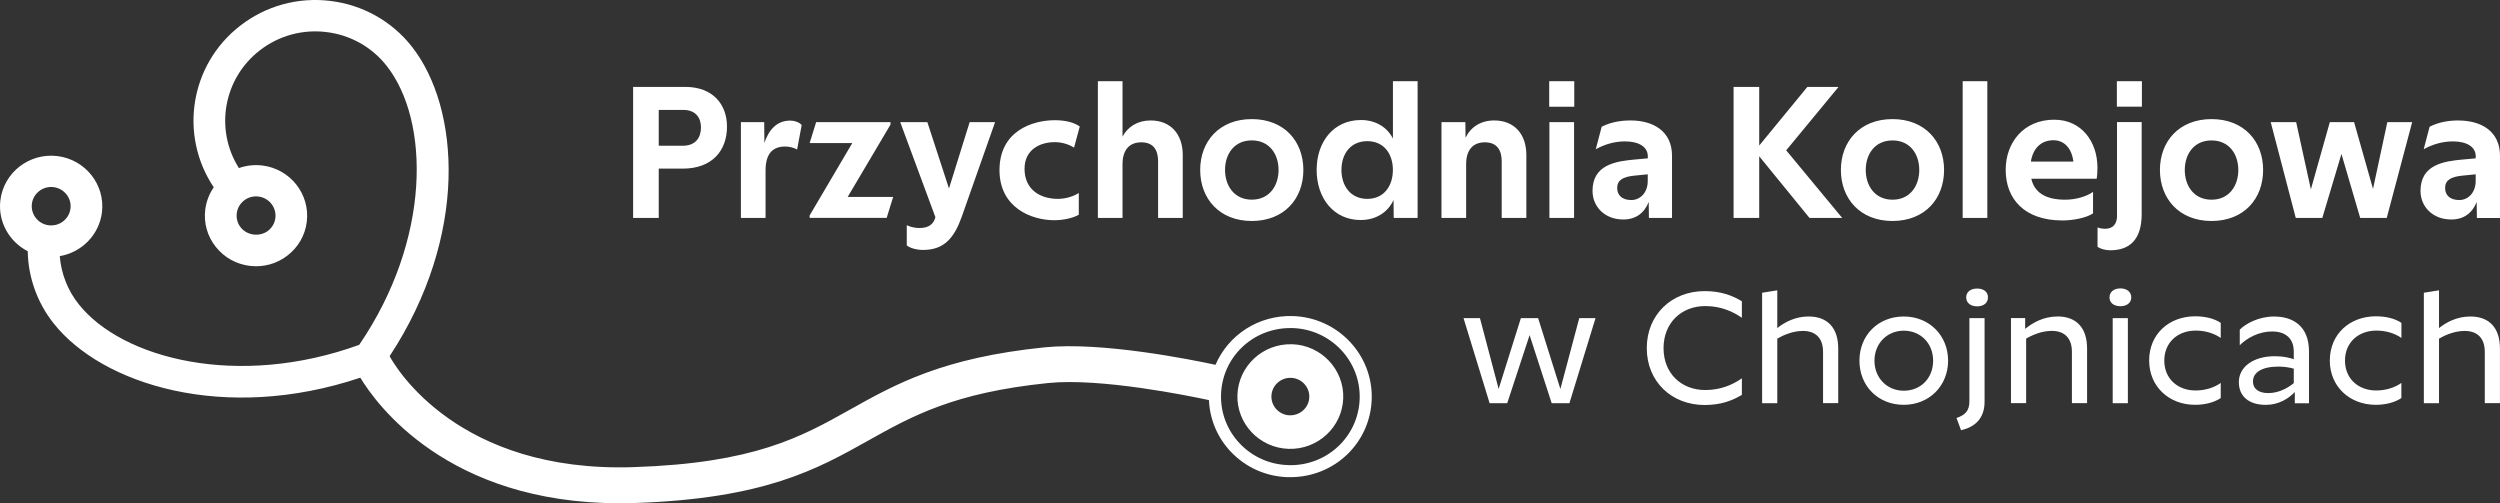 <?xml version="1.0" encoding="UTF-8"?> <svg xmlns="http://www.w3.org/2000/svg" width="308" height="62" viewBox="0 0 308 62" fill="none"><rect x="0" y="0" width="308" height="62" fill="#333333" stroke="none"/><path d="M141.758 14.84C140.182 14.84 138.953 15.589 138.296 16.832V10.006H135.258V26.85H138.296V20.209C138.296 18.473 139.144 17.533 140.606 17.533C142.068 17.533 142.677 18.449 142.677 19.858V26.85H145.714V19.085C145.714 16.529 144.228 14.84 141.758 14.84ZM180.628 20.209C180.628 18.473 181.476 17.533 182.938 17.533C184.4 17.533 185.009 18.473 185.009 19.858V26.85H188.046V19.085C188.046 16.529 186.566 14.84 184.09 14.84C182.442 14.84 181.195 15.637 180.556 16.974L180.533 15.048H177.59V26.85H180.628V20.209ZM171.604 17.064C170.924 15.702 169.509 14.786 167.671 14.786C164.305 14.786 162.21 17.462 162.21 20.934C162.21 24.407 164.305 27.106 167.629 27.106C169.587 27.106 171.019 26.095 171.682 24.645L171.706 26.85H174.648V10.006H171.61V17.07L171.604 17.064ZM168.447 24.502C166.376 24.502 165.266 22.884 165.266 20.934C165.266 18.984 166.37 17.391 168.447 17.391C170.524 17.391 171.604 18.984 171.604 20.934C171.604 22.884 170.524 24.502 168.447 24.502ZM272.46 27.225C276.464 27.225 278.816 24.478 278.816 20.94C278.816 17.402 276.458 14.673 272.46 14.673C268.461 14.673 266.104 17.42 266.104 20.94C266.104 24.46 268.461 27.225 272.46 27.225ZM272.46 17.301C274.626 17.301 275.76 18.99 275.76 20.94C275.76 22.89 274.632 24.603 272.46 24.603C270.287 24.603 269.165 22.89 269.165 20.94C269.165 18.99 270.293 17.301 272.46 17.301ZM129.899 17.509C130.842 17.509 131.689 17.789 132.322 18.187L133.026 15.583C132.394 15.137 131.403 14.81 129.941 14.81C127.255 14.81 123.137 16.1 123.137 20.958C123.137 25.554 127.022 27.13 129.893 27.13C131.212 27.13 132.364 26.779 132.907 26.452V23.776C132.226 24.222 131.212 24.502 130.341 24.502C128.198 24.502 126.223 23.402 126.223 20.798C126.223 18.384 128.198 17.515 129.899 17.515V17.509ZM193.949 10.006H190.863V13.151H193.949V10.006ZM244.839 10.006H241.801V26.85H244.839V10.006ZM203.146 26.85H205.993V19.18C205.993 16.13 203.635 14.84 200.884 14.84C199.732 14.84 198.485 15.024 197.327 15.613L196.599 18.384C197.751 17.753 198.956 17.42 200.204 17.42C201.851 17.42 203.009 18.057 203.009 19.252V19.507L201.451 19.65C199.076 19.858 196.199 20.28 196.199 23.521C196.199 25.423 197.661 27.041 199.989 27.041C201.54 27.041 202.579 26.244 203.122 24.882L203.146 26.856V26.85ZM203.003 22.296C203.003 23.753 202.06 24.645 200.979 24.645C199.78 24.645 199.237 23.991 199.237 23.17C199.237 22.207 199.917 21.785 201.332 21.642L203.003 21.475V22.296ZM193.925 26.85V15.048H190.887V26.85H193.925ZM109.709 15.351V15.048H100.548L99.748 17.628H105L99.748 26.541V26.844H109.237L110.037 24.264H104.433L109.709 15.351ZM116.912 23.212L114.25 15.048H110.908L115.241 26.755C115.026 27.6 114.441 28.093 113.266 28.093C112.794 28.093 112.162 27.974 111.714 27.742V30.228C112.114 30.578 112.961 30.792 113.737 30.792C116.351 30.792 117.575 29.27 118.494 26.684L122.594 15.048H119.461L116.918 23.212H116.912ZM94.174 17.605L94.15 15.048H91.279V26.85H94.317V21.006C94.317 18.8 95.308 18.051 96.74 18.051C97.259 18.051 97.802 18.193 98.202 18.425L98.769 15.399C98.441 15.048 97.898 14.858 97.355 14.858C95.66 14.858 94.693 16.053 94.174 17.605ZM84.428 10.707H78V26.85H81.157V20.774H84.123C87.728 20.774 89.566 18.568 89.566 15.589C89.566 12.866 87.823 10.707 84.434 10.707H84.428ZM84.123 17.956H81.157V13.544H84.195C85.705 13.544 86.361 14.507 86.361 15.702C86.361 16.968 85.681 17.956 84.123 17.956ZM154.219 14.673C150.214 14.673 147.863 17.42 147.863 20.94C147.863 24.46 150.22 27.225 154.219 27.225C158.218 27.225 160.575 24.478 160.575 20.94C160.575 17.402 158.218 14.673 154.219 14.673ZM154.219 24.597C152.053 24.597 150.925 22.884 150.925 20.934C150.925 18.984 152.053 17.296 154.219 17.296C156.385 17.296 157.519 18.984 157.519 20.934C157.519 22.884 156.391 24.597 154.219 24.597ZM260.798 13.145H263.884V10H260.798V13.145ZM260.822 26.571C260.822 27.582 260.327 28.188 259.336 28.188C259.103 28.188 258.721 28.141 258.417 28.022V30.412C258.793 30.668 259.384 30.834 259.992 30.834C262.35 30.834 263.854 29.544 263.854 26.375V15.042H260.816V26.559L260.822 26.571ZM292.357 23.283L290.024 15.048H287.034L284.7 23.331L282.886 15.048H279.753L282.838 26.85H286.109L288.466 18.966L290.776 26.85H294.046L297.18 15.048H294.118L292.352 23.283H292.357ZM253.105 14.745C249.268 14.745 247.101 17.605 247.101 20.916C247.101 24.532 249.429 27.16 254.096 27.16C255.367 27.16 257.014 26.856 257.862 26.291V23.64C257.086 24.204 255.743 24.603 254.424 24.603C251.977 24.603 250.634 23.687 250.258 22.022H258.309C258.381 21.648 258.405 21.059 258.405 20.637C258.405 17.468 256.447 14.751 253.105 14.751V14.745ZM250.205 19.906C250.461 18.288 251.452 17.278 252.986 17.278C254.352 17.278 255.248 18.312 255.439 19.906H250.211H250.205ZM302.885 14.84C301.733 14.84 300.48 15.024 299.328 15.613L298.6 18.384C299.752 17.753 300.952 17.42 302.205 17.42C303.852 17.42 305.01 18.057 305.01 19.252V19.507L303.458 19.65C301.077 19.858 298.206 20.28 298.206 23.521C298.206 25.423 299.668 27.041 301.996 27.041C303.548 27.041 304.586 26.244 305.129 24.882L305.153 26.856H308V19.186C308 16.136 305.643 14.846 302.891 14.846L302.885 14.84ZM305.004 22.296C305.004 23.753 304.061 24.645 302.981 24.645C301.781 24.645 301.238 23.991 301.238 23.17C301.238 22.207 301.918 21.785 303.333 21.642L305.004 21.475V22.296ZM226.505 10.707H222.668L216.735 17.932V10.707H213.578V26.85H216.735V19.252L222.93 26.85H226.959L220.06 18.52L226.511 10.707H226.505ZM239.51 20.94C239.51 17.42 237.152 14.673 233.154 14.673C229.155 14.673 226.798 17.42 226.798 20.94C226.798 24.46 229.155 27.225 233.154 27.225C237.152 27.225 239.51 24.478 239.51 20.94ZM229.859 20.94C229.859 18.99 230.987 17.301 233.16 17.301C235.332 17.301 236.454 18.99 236.454 20.94C236.454 22.89 235.326 24.603 233.16 24.603C230.993 24.603 229.859 22.89 229.859 20.94ZM264.779 44.432C264.779 47.619 267.22 49.873 270.437 49.873C271.666 49.873 272.8 49.575 273.594 49.04V47.179C272.8 47.75 271.69 48.107 270.496 48.107C268.27 48.107 266.641 46.644 266.641 44.426C266.641 42.208 268.27 40.728 270.514 40.728C271.684 40.728 272.8 41.067 273.594 41.638V39.776C272.8 39.241 271.666 38.968 270.454 38.968C267.238 38.968 264.773 41.144 264.773 44.426L264.779 44.432ZM287.034 44.432C287.034 47.619 289.475 49.873 292.692 49.873C293.921 49.873 295.055 49.575 295.849 49.04V47.179C295.055 47.75 293.939 48.107 292.751 48.107C290.531 48.107 288.902 46.644 288.902 44.426C288.902 42.208 290.531 40.728 292.775 40.728C293.945 40.728 295.061 41.067 295.855 41.638V39.776C295.061 39.241 293.927 38.968 292.716 38.968C289.499 38.968 287.034 41.144 287.034 44.426V44.432ZM280.188 38.992C278.243 38.992 276.631 39.901 275.939 40.615V42.535C276.834 41.626 278.303 40.835 279.95 40.835C281.358 40.835 282.594 41.525 282.594 43.308V44.26C282.116 44.081 281.305 43.885 280.272 43.885C277.568 43.885 275.826 45.229 275.826 47.072C275.826 48.814 277.037 49.879 279.162 49.879C280.732 49.879 281.961 49.105 282.719 48.297V49.682H284.468V43.291C284.468 40.163 282.48 38.998 280.2 38.998L280.188 38.992ZM282.594 47.203C281.776 47.875 280.648 48.428 279.454 48.428C278.404 48.428 277.568 48.011 277.568 46.983C277.568 45.895 278.643 45.163 280.726 45.163C281.4 45.163 282.116 45.282 282.594 45.419V47.197V47.203ZM192.236 47.916L189.497 39.194H187.372L184.633 47.916L182.329 39.194H180.306L183.523 49.676H185.689L188.446 41.287L191.168 49.676H193.352L196.569 39.194H194.564L192.242 47.916H192.236ZM304.342 38.992C302.694 38.992 301.381 39.705 300.486 40.419V35.769L298.618 36.066V49.676H300.486V41.721C301.22 41.287 302.414 40.77 303.643 40.77C305.195 40.77 306.126 41.638 306.126 43.362V49.67H307.994V42.946C307.994 40.371 306.663 38.992 304.342 38.992ZM243.586 35.549C242.774 35.549 242.237 35.965 242.237 36.637C242.237 37.309 242.774 37.743 243.586 37.743C244.398 37.743 244.917 37.309 244.917 36.637C244.917 35.965 244.404 35.549 243.586 35.549ZM222.811 38.992C221.164 38.992 219.851 39.705 218.961 40.419V35.769L217.093 36.066V49.676H218.961V41.721C219.695 41.287 220.889 40.77 222.119 40.77C223.67 40.77 224.601 41.638 224.601 43.362V49.67H226.469V42.946C226.469 40.371 225.138 38.992 222.817 38.992H222.811ZM234.544 38.992C231.387 38.992 229.083 41.305 229.083 44.432C229.083 47.56 231.387 49.873 234.544 49.873C237.701 49.873 240.005 47.518 240.005 44.432C240.005 41.346 237.701 38.992 234.544 38.992ZM234.544 48.136C232.479 48.136 230.933 46.555 230.933 44.438C230.933 42.321 232.479 40.74 234.544 40.74C236.609 40.74 238.161 42.28 238.161 44.438C238.161 46.596 236.633 48.136 234.544 48.136ZM260.285 49.676H262.153V39.194H260.285V49.676ZM253.475 38.992C251.744 38.992 250.396 39.782 249.5 40.514V39.188H247.752V49.67H249.62V41.715C250.354 41.281 251.547 40.764 252.777 40.764C254.329 40.764 255.26 41.632 255.26 43.356V49.664H257.128V42.94C257.128 40.365 255.797 38.986 253.475 38.986V38.992ZM261.24 35.531C260.428 35.531 259.891 35.965 259.891 36.637C259.891 37.309 260.428 37.725 261.24 37.725C262.051 37.725 262.571 37.291 262.571 36.637C262.571 35.983 262.051 35.531 261.24 35.531ZM202.883 42.892C202.883 47.007 205.939 49.896 210.009 49.896C212.014 49.896 213.405 49.361 214.599 48.648V46.608C213.524 47.363 212.038 48.053 210.093 48.053C207.115 48.053 204.948 45.978 204.948 42.892C204.948 39.806 207.115 37.707 210.093 37.707C212.038 37.707 213.53 38.403 214.599 39.152V37.113C213.405 36.399 212.014 35.864 210.009 35.864C205.939 35.864 202.883 38.772 202.883 42.886V42.892ZM242.631 49.438C242.631 50.568 242.154 51.121 241.043 51.496L241.599 53C243.246 52.643 244.499 51.597 244.499 49.498V39.194H242.631V49.444V49.438Z" fill="white"></path><path d="M159.179 42.414C155.587 42.301 152.571 45.099 152.451 48.652C152.337 52.204 155.166 55.186 158.759 55.299C162.351 55.412 165.367 52.614 165.487 49.062C165.601 45.509 162.771 42.521 159.179 42.408V42.414ZM158.897 51.17C157.611 51.129 156.596 50.059 156.638 48.788C156.68 47.511 157.761 46.507 159.047 46.549C160.332 46.59 161.348 47.66 161.306 48.931C161.264 50.202 160.182 51.206 158.891 51.164L158.897 51.17ZM159.293 38.939C155.01 38.802 151.315 41.297 149.748 44.945C146.768 44.303 135.709 42.075 128.668 42.794C116.125 44.077 110.328 47.321 104.729 50.458C98.668 53.85 92.943 57.057 78.087 57.55C56.406 58.281 48.747 45.254 48.002 43.881C57.71 29.107 56.737 13.323 50.699 5.69C48.224 2.577 44.668 0.593 40.679 0.111C36.696 -0.37 32.756 0.717 29.596 3.165C23.384 7.971 22.045 16.68 26.334 23.072C25.775 23.886 25.415 24.818 25.288 25.816C25.084 27.468 25.541 29.101 26.58 30.408C27.619 31.721 29.109 32.553 30.779 32.755C32.449 32.957 34.101 32.505 35.423 31.477C36.75 30.45 37.592 28.977 37.796 27.325C38.216 23.915 35.753 20.802 32.305 20.387C31.32 20.268 30.341 20.387 29.434 20.707C26.448 15.996 27.487 9.705 32.005 6.206C34.342 4.395 37.255 3.593 40.205 3.949C43.154 4.306 45.785 5.773 47.618 8.09C52.976 14.862 53.126 29.482 44.254 42.485C29.361 47.885 15.04 44.226 9.682 37.46C8.324 35.749 7.537 33.693 7.363 31.555C10.036 31.103 12.211 28.965 12.559 26.167C12.98 22.757 10.511 19.644 7.062 19.228C3.614 18.812 0.466 21.248 0.046 24.664C-0.278 27.319 1.145 29.785 3.416 30.949C3.476 34.169 4.581 37.287 6.606 39.836C12.601 47.41 27.698 52.115 44.392 46.531C46.338 49.757 55.109 62 76.338 62C76.957 62 77.588 61.988 78.231 61.97C94.18 61.436 100.656 57.812 106.916 54.307C112.358 51.26 117.5 48.378 129.119 47.19C135.564 46.531 146.438 48.753 148.943 49.293C149.045 51.669 149.982 53.909 151.64 55.656C153.472 57.586 155.959 58.703 158.638 58.786C158.747 58.786 158.855 58.786 158.969 58.786C164.417 58.786 168.821 54.568 168.995 49.18C169.169 43.709 164.814 39.117 159.287 38.939H159.293ZM29.169 26.28C29.247 25.65 29.566 25.091 30.07 24.699C30.575 24.307 31.2 24.135 31.837 24.212C33.146 24.373 34.083 25.555 33.927 26.85C33.849 27.48 33.531 28.038 33.026 28.43C32.017 29.208 30.449 29.024 29.662 28.026C29.265 27.527 29.091 26.909 29.169 26.28ZM6.017 27.759C4.708 27.598 3.77 26.416 3.927 25.121C4.005 24.491 4.323 23.933 4.828 23.541C5.332 23.149 5.957 22.977 6.594 23.054C7.903 23.214 8.841 24.396 8.684 25.691C8.522 26.986 7.327 27.913 6.017 27.753V27.759ZM158.698 57.301C156.416 57.23 154.301 56.285 152.739 54.64C151.177 52.994 150.36 50.844 150.432 48.592C150.583 44.006 154.331 40.418 158.963 40.418C159.053 40.418 159.149 40.418 159.245 40.418C163.955 40.566 167.661 44.475 167.511 49.133C167.361 53.808 163.45 57.456 158.698 57.307V57.301Z" fill="white"></path></svg> 
